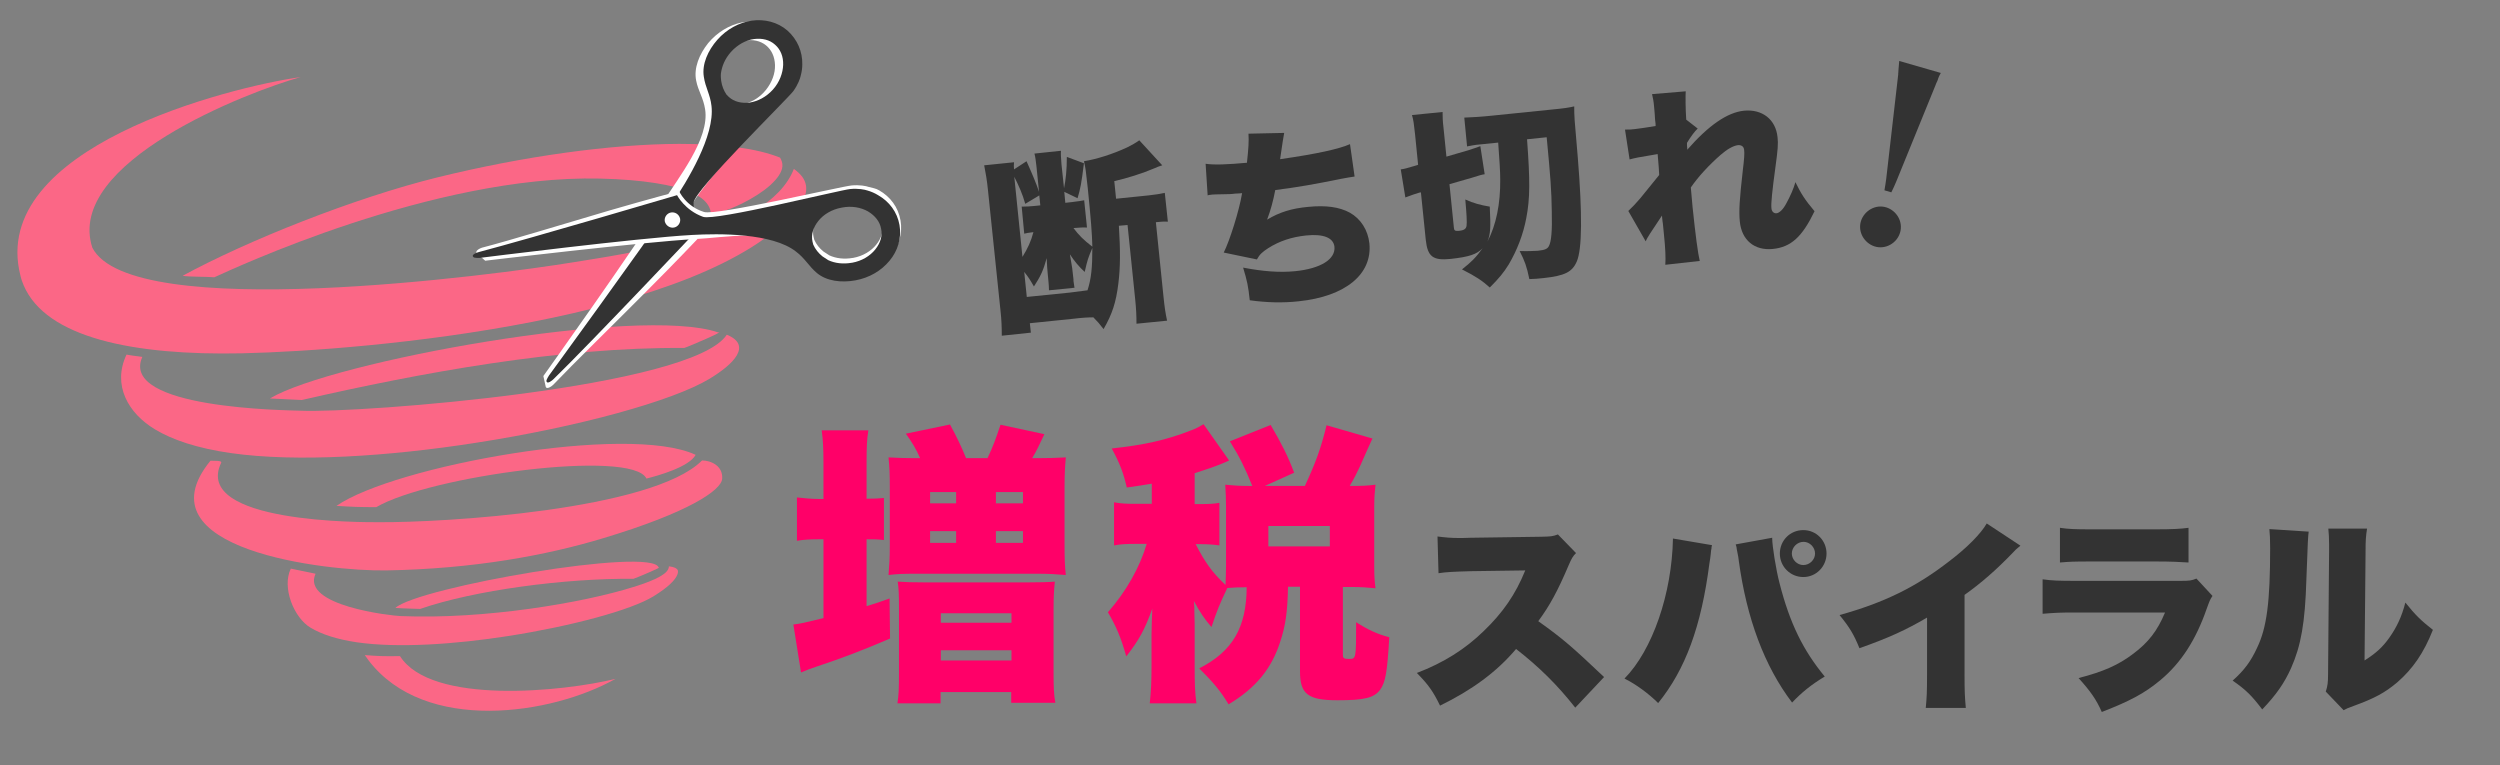 <?xml version="1.0" encoding="utf-8"?>
<!-- Generator: Adobe Illustrator 23.0.4, SVG Export Plug-In . SVG Version: 6.00 Build 0)  -->
<svg version="1.1" id="レイヤー_1" xmlns="http://www.w3.org/2000/svg" xmlns:xlink="http://www.w3.org/1999/xlink" x="0px"
	 y="0px" width="980px" height="300px" viewBox="0 0 980 300" style="enable-background:new 0 0 980 300;" xml:space="preserve">
<rect x="0" y="0" width="980" height="300" fill="#808080" stroke="none"/>
<style type="text/css">
	.st0{fill-rule:evenodd;clip-rule:evenodd;fill:#FB6786;}
	.st1{fill:#FFFFFF;}
	.st2{fill:#333333;}
	.st3{fill:#FF0068;}
</style>
<g>
	<g>
		<path class="st0" d="M36.2,97.1c-10.9-33.5,61.2-61.2,81.7-66.9C89.7,34.2-4.7,57.9,8,108c0.3,1.4,0.8,2.7,1.3,3.9
			c8.8,20.5,43,27.5,85.5,26.6c49.8-1.1,181.3-12.9,217.7-56.6c3-3.5,5.2-8.3,1.9-12.7c-0.8-1-1.8-2-3.2-3
			c-10.2,26.3-68,33.5-86.4,36.6C194.3,107.8,51.4,126.9,36.2,97.1L36.2,97.1z"/>
		<path class="st0" d="M84,108.7c6.9-3.1,85.7-40.2,151.2-38.7c17,0.4,28.8,2.5,35.5,5.3c2.8,1.2,4.9,2.6,6.2,4.2
			c1.3,1.6,1.9,3.3,1.7,5c2-0.7,3.9-1.3,5.8-2c2.7-0.9,6.3-2.5,9.8-4.5c3.7-2.1,7.4-4.7,9.8-7.5c2.1-2.4,3.2-4.8,2.5-7.1
			c-0.1-0.3-0.2-0.5-0.3-0.8l-0.4-0.8c-9.1-3.7-22.9-5.4-39.6-5.4c-26.8,0.1-60.8,4.8-94.6,13.1c-32.8,8.1-74.6,24.8-100,38.6
			C74,108.6,81.4,108.4,84,108.7L84,108.7z"/>
		<path class="st0" d="M118,161c-5.3-0.2-71.4-0.7-62.2-21.1c-2.1-0.3-4.2-0.5-6.2-0.9c-5.7,12,0.7,23.1,11.3,29.4
			c6.7,4,16.3,7.3,29.5,9.2c25.9,3.7,62,1.3,96-4c40.1-6.2,77.3-16.4,91.7-25.1c9.3-5.6,17-13.1,6.8-17.3
			C271.5,152,141.2,162,118,161L118,161z"/>
		<path class="st0" d="M105.8,156.2c1.1,0.1,11.3,0.5,12.5,0.6c46.6-10.7,101.6-20.8,149.9-20.4c2-0.6,16.5-6.9,13.3-6.1
			C250.8,119.7,129.9,141.7,105.8,156.2L105.8,156.2z"/>
		<path class="st0" d="M148.5,204.7c-5.8,0-73.2,0.5-61.8-23.3c0.5-1-3.3-0.7-4.2-0.8c-28.5,34.9,45.4,43.4,69,43
			c34.1-0.6,62.8-5.9,85.2-12.7c32.9-9.9,46.2-18.7,46.4-23.3c0.3-5-4.4-7.1-7.9-7.1C255.8,200,173.6,204.9,148.5,204.7L148.5,204.7
			z"/>
		<path class="st0" d="M131.9,198.3c6.2,0.4,9.3,0.5,15.6,0.5c21-12.3,100.4-22.9,105.9-11.2c4.4-1.1,16.7-4.5,19.3-9.3
			C246.3,165.9,154.5,182.6,131.9,198.3L131.9,198.3z"/>
		<path class="st0" d="M156.8,257.2c-6.7,0.1-8.4,0-13.8-0.4c0.5,0.7,1,1.4,1.5,2.1c22.1,28.9,71.8,21.3,96.8,7.2
			C221,271.1,169,276.5,156.8,257.2L156.8,257.2z"/>
		<path class="st0" d="M157,241.5c-3.3-0.1-39.1-4-33.3-16.6c-1.3-0.2-8.4-1.8-9.7-2c-3.6,7.4,1.2,19.3,7.8,23.2
			c4.2,2.5,10.1,4.5,18.2,5.7c16,2.3,38.3,0.8,59.4-2.5c24.8-3.9,47.8-10.1,56.7-15.5c5.7-3.5,8.6-6.4,9.4-8.5
			c0.3-0.7,0.3-1.3,0.2-1.7c-0.1-0.4-0.5-0.7-1-1c-0.7-0.3-1.5-0.5-2.5-0.6c0,1.4-1.2,2.7-3.5,4c-2.3,1.3-5.8,2.7-10.4,4.1
			C228.6,236.3,189.9,242.9,157,241.5L157,241.5z"/>
		<path class="st0" d="M155,238.3c3.7,0.3,5.6,0.2,9.7,0.4c21-7.3,57-12.1,83.6-11.8c1.3-0.4,11.8-4.9,9.9-4.4
			C255.9,214.2,163.8,230.2,155,238.3L155,238.3z"/>
	</g>
	<g>
		<path class="st1" d="M273.4,93.7c0,0-8.6,9.1-19.5,20c-13,13.1-29.1,28.8-37.1,37.2c-0.5,0.5-2.6,2-2.9,0.6
			c-0.1-0.5-0.9-4.1-0.9-4.1s36.2-50.7,47.1-68.4c5.5-9,18.2-24.6,16.3-36.2c-0.7-4.5-2.7-7.1-3.5-11.2c-1-4.9,1.2-10.3,4.7-14.7
			c3.6-4.3,8.3-7.1,13.2-8.1c4.9-0.9,10.1,0,14.1,3.3l0,0c0,0,0,0,0,0l0,0c4,3.3,6.2,8,6.3,13c0,1.5-0.5,2.6-0.8,4.1
			c-0.2,1.1-1,3.7-2.7,6.2c-2.1,3.1-35.8,40.8-36.8,45.7C269.5,88.5,273.4,93.7,273.4,93.7z M279.8,32.8c0.4,2,1.1,3.8,2.3,5.3
			c0.3,0.3,0.6,0.6,0.9,0.9c2.2,1.8,5.1,2.4,8.3,1.8c3.1-0.6,6.4-2.4,8.9-5.5l0,0l0,0c0,0,0,0,0,0c2.5-3.1,3.7-6.6,3.6-9.8
			c-0.1-3.2-1.3-5.9-3.5-7.7c-2.2-1.8-5.1-2.4-8.3-1.9c-3.1,0.6-6.4,2.4-8.9,5.5l0,0l0,0c-2.2,2.6-3.3,5.7-3.5,8.5
			C279.6,30.9,279.7,31.9,279.8,32.8z"/>
		<path class="st2" d="M275.6,87.8c0,0-43.5,46.1-58.6,60.8c-0.5,0.5-2.5,2.2-2.8,0.8c-0.1-0.5,1-2.2,1-2.2s36.7-50.3,48.3-67.5
			c5.9-8.7,16.8-26.5,15.4-38.2c-0.5-4.5-2.4-7.2-3-11.4c-0.8-4.9,1.6-10.3,5.3-14.5c3.7-4.2,8.6-6.8,13.5-7.5
			c4.9-0.7,10.1,0.5,14,3.9l0,0c0,0,0,0,0,0l0,0c3.9,3.5,5.9,8.3,5.8,13.2c0,1.5-0.2,2.9-0.6,4.4c-0.2,1.1-1.1,3.6-2.9,6.1
			c-2.2,3-38.7,38.7-39.1,43.7C271.5,83.8,275.6,87.8,275.6,87.8z M282.7,31.7c0.3,2,1,3.8,2.1,5.4c0.3,0.3,0.6,0.6,0.9,0.9
			c2.1,1.9,5,2.6,8.2,2.2c3.2-0.5,6.5-2.2,9.1-5.1c0,0,0,0,0,0l0,0c0,0,0,0,0,0c2.6-2.9,3.9-6.5,4-9.7c0.1-3.2-1-6-3.2-7.9
			c-2.1-1.9-5-2.6-8.2-2.2c-3.2,0.4-6.5,2.2-9.1,5.1l0,0l0,0c-2.3,2.6-3.5,5.5-3.9,8.4C282.5,29.9,282.6,30.8,282.7,31.7z"/>
		<path class="st1" d="M276,83.1c4.8,1.5,54.1-10.1,57.8-10.4c3.1-0.3,5.7,0.2,6.8,0.6c1.4,0.4,2.7,0.5,4,1.3
			c4.4,2.5,7.5,6.6,8.4,11.8l0,0c0,0,0,0,0,0l0,0c0.9,5.1-0.7,10.2-3.9,14c-3.2,3.9-7.9,6.7-13.4,7.7c-5.5,1-11.3,0.3-15.1-2.9
			c-3.2-2.7-4.6-5.7-8.2-8.4c-9.3-7.3-29.1-3.6-39.6-3.1c-20.7,1.1-82.6,8.5-82.6,8.5s-2.8-2.4-3.2-2.8c-1.1-1,1.2-2.1,1.9-2.3
			c11.2-2.9,32.7-9.5,50.4-14.7c14.8-4.3,26.9-7.5,26.9-7.5S268.8,80.9,276,83.1z M325.1,100.1c2.6,1.2,5.8,1.6,9.2,1l0,0l0.1,0
			c3.9-0.7,7.1-2.7,9.1-5.2c2-2.5,2.9-5.3,2.3-8.1c-0.5-2.8-2.3-5.1-5.1-6.7c-2.8-1.6-6.5-2.3-10.4-1.6c0,0,0,0,0,0l0,0l0,0
			c-3.9,0.7-7.1,2.7-9.1,5.2c-2,2.5-2.9,5.3-2.3,8.1c0.1,0.4,0.2,0.8,0.3,1.2c0.8,1.8,2,3.3,3.6,4.6
			C323.5,99.1,324.3,99.6,325.1,100.1z"/>
		<path class="st2" d="M275.6,85c4.7,1.7,54-10.6,57.7-10.9c3.1-0.3,5.7,0.2,6.8,0.6c1.4,0.4,2.8,1,4.1,1.8
			c4.4,2.5,7.5,6.6,8.4,11.7l0,0c0,0,0,0,0,0l0,0c0.9,5.1-0.7,10.2-3.9,14c-3.2,3.9-7.9,6.7-13.4,7.7c-5.5,1-11.3,0.3-15.1-2.9
			c-3.2-2.7-4.6-5.7-8.2-8.4c-9.3-7.3-30.2-7.1-40.7-6.5c-20.7,1.1-83.3,9-83.3,9s-2,0.1-2.4-0.3c-1.1-1,1.4-1.8,2.1-2
			c20.5-5.4,77.7-22.3,77.7-22.3S268.4,82.4,275.6,85z M324.7,102c2.6,1.2,5.8,1.6,9.2,1l0,0l0.1,0c3.9-0.7,7.1-2.7,9.1-5.2
			c2-2.5,2.9-5.3,2.3-8.1c-0.5-2.8-2.3-5.1-5.1-6.8c-2.8-1.6-6.5-2.3-10.4-1.5c0,0,0,0,0,0l0,0c0,0,0,0,0,0
			c-3.9,0.7-7.1,2.7-9.1,5.2c-2,2.5-2.9,5.3-2.3,8.1c0.1,0.4,0.2,0.8,0.3,1.2c0.8,1.8,2,3.3,3.6,4.6
			C323.1,101,323.9,101.5,324.7,102z"/>
		<path class="st1" d="M263,83.3c1.6-0.3,3.2,0.7,3.6,2.4c0.3,1.6-0.8,3.2-2.4,3.5c-1.6,0.3-3.2-0.8-3.6-2.4
			C260.3,85.2,261.4,83.6,263,83.3z"/>
	</g>
</g>
<g>
	<path class="st2" d="M426.1,89.2c-1.6-0.1-2.6,0-5.3,0.2c2.1,2.8,4,4.7,7.4,7.3c-0.1-5-0.6-11.2-1.8-23c-0.7-6.5-0.9-8.2-1.5-10.5
		c5-0.8,11.3-2.8,16.9-5.4c2.2-1.1,3.4-1.8,4.8-2.8l9,9.8c-1.8,0.6-1.8,0.6-2.9,1.1c-4.9,2.1-11,4-15.9,5.1l0.7,6.9l12.7-1.3
		c2.8-0.3,4.6-0.6,6.4-1l1.2,11.3c-1.6-0.1-2.7,0-4.7,0.2l3,29.3c0.4,4,0.8,6.6,1.4,9.3l-12,1.2c0-2.9-0.1-5.7-0.5-9.5l-3-29.2
		l-3.4,0.3c0.6,9.8,0.6,16.1-0.2,22.6c-0.9,7.4-2.4,12-5.8,17.9c-1.7-2.2-2.4-3-4-4.6c-1.9,0-4.2,0.1-8.3,0.6l-16.6,1.7l0.4,3.7
		l-11.4,1.2c0-3.3-0.1-6.2-0.5-9.8l-4.9-47.1c-0.4-4.1-0.9-6.8-1.5-9.9l11.7-1.2c-0.1,1.2-0.1,1.7,0,2.8l4.9-3.2
		c2.2,4.9,3.9,8.9,4.9,12l-1-9.9c-0.3-2.5-0.4-3.6-0.8-5.1l10.4-1.1c-0.1,1.4,0,2.6,0.2,5.3l1,9.4c0.7-3.5,1.1-7.2,1.1-12.3l6.7,2.5
		c-1,8.1-1.4,10-2.5,13.7l-5.2-2.5l0.4,4.3l2.7-0.3c2.6-0.3,3.6-0.5,4.7-0.7L426.1,89.2z M401.9,79.9c-1.1-3.9-2.4-6.8-4.3-10.6
		l3.2,31.4c2-3.2,3.4-6.2,4.3-9.7c-2.2,0.3-2.5,0.3-3.6,0.6L400.5,81c2.3,0,2.9-0.1,5.4-0.3l1.9-0.2l-0.4-3.9L401.9,79.9z
		 M419.3,114.7c2.5-0.3,4.8-0.6,7-0.9c1.5-4.6,1.9-9,1.9-16.6c-1.8,4.3-1.8,4.3-3,9.4c-2.2-2-4.1-4.3-5.8-6.9
		c0.3,1.8,0.7,4.2,0.9,5.4l0.5,4.4c0,0,0,0.1,0,0.2c0,0.1,0,0.2,0,0.4c0.1,0.7,0.3,1.8,0.4,2.7l-10,1c0-1.2-0.1-2.1-0.2-3.4
		l-0.3-3.2c-0.1-1.3-0.3-2.9-0.4-6c-1.3,4.8-2.4,7.1-5,11.1c-1.5-2.6-2.1-3.6-3.8-5.7l1,9.8L419.3,114.7z"/>
	<path class="st2" d="M472.6,64.2c3.4,0.5,8.4,0.3,16.2-0.4c0.6-5.6,0.8-8.4,0.6-11.4l14-0.3c-0.5,2.8-0.5,2.8-1.6,10.3
		c14.6-2.1,23.1-4,27.4-5.9l1.8,12.7c-1.9,0.3-2.7,0.4-5.3,0.9c-10.3,2.1-17.1,3.3-25.8,4.4c-0.8,4.2-1.8,7.9-3.2,11.6
		c4.8-2.9,9.6-4.4,16-5c7-0.7,12.3,0,16.5,2.3c4.2,2.4,7,6.7,7.6,12c1.2,12.1-9.4,20.8-27.7,22.7c-6.3,0.7-12.8,0.5-19.2-0.4
		c-0.6-5.6-1-7.5-2.6-12.8c7.8,1.5,14.3,2,20.4,1.4c10-1,15.9-4.7,15.4-9.6c-0.4-3.5-4.3-5.1-11.1-4.4c-5.7,0.6-10.5,2.2-14.9,5
		c-2.3,1.5-3.3,2.4-4.4,4.4l-13-2.7c2.3-4.5,6.1-16.5,7.2-23.3c-0.7,0.1-0.7,0.1-2.8,0.2c-1.5,0.2-1.6,0.2-7.4,0.3
		c-1.1,0-1.9,0.1-2.5,0.2c-0.1,0-0.4,0-0.8,0.2L472.6,64.2z"/>
	<path class="st2" d="M598.6,54.6c1.2,16.2,1.2,23.2-0.3,30.9c-1.2,6.4-3.6,12.6-6.9,18.2c-2,3.2-3.7,5.3-7.4,9
		c-3-2.7-5.4-4.3-10.9-7.1c3.8-3,5.3-4.5,8.1-8.3c-2.3,2.4-5.3,3.4-12.6,4.2c-6.9,0.7-9-0.9-9.7-7.5l-1.9-18.6l-0.6,0.1
		c-1.4,0.4-3.1,1-5.5,1.9l-1.8-11c1.6-0.2,2.4-0.5,5.2-1.3l1.6-0.5l-1.2-12c-0.4-3.7-0.6-5.5-1.2-7.5l12-1.2c0,1.8,0,3.2,0.4,6.6
		l1.1,10.9l8.6-2.5c1.6-0.5,3.3-1.1,4.7-1.6l1.7,11c-1.3,0.2-1.9,0.4-5.1,1.4l-8.7,2.5l1.7,16.8c0.1,1.4,0.4,1.6,1.9,1.5
		c2.2-0.2,2.9-0.8,3.1-2c0.2-1.4,0-4.9-0.5-10.3c3.3,1.5,6,2.2,9.6,2.8c0.4,8.3,0.3,10.6-0.9,13.7c3.4-6.5,5.1-14.8,5-24.4
		c0-2.9-0.3-7.7-0.8-14.4l-6.9,0.7c-2.4,0.2-3.8,0.5-5.3,0.8L574,46.1c2.7-0.1,6.6-0.3,11.2-0.8l23.5-2.4c4.2-0.4,6.3-0.7,8.4-1.2
		c0,4.1,0,4.1,1.4,20.1c1.8,22.1,1.7,35.9-0.4,40.7c-1.8,4.2-4.8,5.6-13,6.5c-2.5,0.3-3.3,0.3-5.6,0.4c-1-4.9-1.8-7.1-3.8-11
		c2.9,0.1,5.7,0,7.1-0.1c2.8-0.3,3.8-0.7,4.4-1.9c0.9-1.7,1.3-5.9,1.1-13.4c-0.1-8.4-0.5-13.4-2-29.2L598.6,54.6z"/>
	<path class="st2" d="M638.3,82.7c1.9-1.8,2.9-2.9,4.8-5.1c4.5-5.6,7-8.6,7.3-9c0-1.2-0.2-3.4-0.6-8.2c-8.3,1.4-8.3,1.4-11,2.1
		l-1.8-11.7c1.7,0,2.6,0,3.9-0.2c1.9-0.2,5-0.7,8.1-1.2c0-0.9,0-0.9-0.2-2.4c-0.1-1.6-0.2-3.4-0.4-5.2c-0.2-2.3-0.4-3.1-0.8-4.9
		l13.2-1.1c-0.1,1.8-0.1,6.6,0.2,11.1l4.5,3.5c-1.2,1.1-2.6,3-4.2,5.6l0,1.1c0.1,0.8,0.1,1,0.1,1.6c8.4-9.6,15.7-14.6,22.2-15.3
		c7.2-0.7,12.5,3.4,13.2,10.4c0.3,2.5,0.1,5-0.8,11.5c-1.3,9.6-1.8,14.4-1.6,16.3c0.1,1.3,0.9,2.1,2,2c1.1-0.1,2.6-1.5,3.8-3.8
		c1.6-2.9,3-6.1,3.6-8.4c2.2,4.5,3.7,6.9,7.5,11.4c-4.8,10-9.2,14.1-16.4,14.8c-7.2,0.7-12.2-3.5-12.9-10.8
		c-0.4-4.2-0.1-8.7,1.2-20.2c0.5-4,0.7-6.6,0.5-7.8c-0.1-1.3-1-2-2.4-1.9c-1.8,0.2-4.3,1.6-6.8,3.8c-4.6,4-8.9,8.7-11.7,12.8
		c0.3,3.5,0.5,5.7,0.7,7.8c1.1,10.6,2.1,18.2,2.8,21l-13.5,1.5c0.2-2.7,0-6.8-0.5-11.5l-0.4-4.1c0-0.4-0.1-0.8-0.2-1.5
		c0-0.4-0.1-0.7-0.1-0.9c0-0.3-0.1-0.7-0.1-1.3c-4.6,6.9-5.7,8.5-6.4,10.1L638.3,82.7z"/>
	<path class="st2" d="M745.1,88.1c0.5,4.4-2.8,8.3-7.1,8.8c-4.4,0.5-8.3-2.9-8.8-7.1c-0.5-4.4,2.9-8.3,7.1-8.8
		C740.6,80.5,744.6,83.8,745.1,88.1z M738.7,74.6c0.2-1.1,0.6-3.6,0.7-4.5l4.7-40.9l0-0.4c0-0.2,0.1-0.7,0.1-1.4
		c0.1-1.2,0.2-2.6,0.3-3.5l16.3,4.7c-0.3,0.5-0.9,1.6-1.3,3c-0.4,0.7-0.6,1.4-0.9,2.1L743.4,71c-0.6,1.5-1.4,3.2-2,4.4L738.7,74.6z"
		/>
</g>
<g>
	<path class="st3" d="M322.8,181.7c0-6.3-0.2-9.4-0.7-13h18.3c-0.6,3.7-0.7,6.4-0.7,13v13.8c3.2,0,4.8-0.1,6.8-0.3v16.5
		c-2.4-0.3-3.8-0.3-6.8-0.3v26.2c2.8-0.8,4.5-1.4,9-3l0.2,15.7c-10.5,4.5-18.5,7.6-28.8,11c-2.5,0.8-3.9,1.4-6.1,2.3l-3-18.8
		c2.8-0.3,3.9-0.6,11.8-2.5v-30.9H321c-3,0-6,0.1-8.6,0.6v-17c2.8,0.3,5.7,0.6,8.7,0.6h1.7V181.7z M360.7,179.6
		c-1.7-3.8-3-5.9-5.6-9.6l17.3-3.6c2.6,4.8,4.5,8.7,6.3,13.2h8.4c2.1-4.4,3.2-7.4,5.1-13.1l17.2,3.7c-2.2,4.7-3.2,6.8-4.8,9.4h1.8
		c4.1,0,7.9-0.1,11.4-0.3c-0.3,3.3-0.5,6.5-0.5,11.8v22.2c0,5.4,0.1,8.7,0.5,12.1c-3.6-0.3-6.3-0.5-11.5-0.5h-47.2
		c-5.2,0-7.5,0.1-10.8,0.5c0.3-3.7,0.5-6.5,0.5-11.7V191c0-5.3-0.1-7.6-0.5-11.7c3.4,0.2,6.8,0.3,10.7,0.3H360.7z M352.4,238.3
		c0-5.4-0.1-7.6-0.5-10.3c2.8,0.2,6,0.3,10.8,0.3h40c5.1,0,8.3-0.1,10.8-0.3c-0.3,3-0.5,5.4-0.5,10.7v25c0,5.6,0.1,8.6,0.7,11.8
		h-17.3v-4.2h-27.7v4.4h-16.9c0.5-3.2,0.6-5.7,0.6-12.1V238.3z M364.6,197.3h10.2v-4.4h-10.2V197.3z M364.6,212.8h10.2v-4.6h-10.2
		V212.8z M368.8,244.1h27.7v-3.7h-27.7V244.1z M368.8,258.9h27.7v-4h-27.7V258.9z M390.5,197.3H401v-4.4h-10.6V197.3z M390.5,212.8
		H401v-4.6h-10.6V212.8z"/>
	<path class="st3" d="M504.9,230.1c-0.2,9.9-1,15.2-3,21.3c-3.4,10.7-9.6,18.3-20.3,24.7c-3.2-5.3-5.9-8.5-11.5-14.1
		c13.1-6.7,18.5-16,18.6-31.8c-3.1,0-4.9,0.1-7.6,0.3c-3,6.3-4,8.7-6.2,15.3c-2.6-3-4.5-5.7-6.9-10.2c0.2,2.1,0.2,2.4,0.2,4.9
		l0.1,3.9v16.4c0,7.2,0.1,10.7,0.7,14.9h-18.3c0.5-4.6,0.7-8.4,0.7-14.9v-12.2c0-2.6,0.2-7.5,0.3-10c-3,8.3-5.2,12.3-10.2,18.7
		c-2.2-7.7-3.9-11.6-7.2-17.3c7.2-8.2,12.5-17.6,15.2-26.8h-4.1c-4.1,0-5.9,0.1-8.7,0.6v-16.9c2.8,0.5,4.5,0.6,8.7,0.6h6.1v-7.9
		c-3.6,0.6-4.8,0.8-9.8,1.5c-1.3-5.6-2.6-9.2-5.9-15.3c12.9-1.4,21.4-3.3,31.1-7.1c1.7-0.6,3.4-1.5,4.9-2.4l10,14.2
		c-1,0.5-1,0.5-3.2,1.4c-2.4,1-6.5,2.4-10.3,3.6v12.1h1.7c4,0,5.9-0.1,8-0.5v16.7c-2.2-0.3-4.2-0.5-8-0.5h-1.3
		c3.7,7.2,6.4,11,11.7,16c0.1-2.5,0.2-4.5,0.2-7.4v-23.3c0-2.9-0.1-5.6-0.3-8.6c3.3,0.3,5.2,0.5,9.3,0.5h1.3
		c-2.8-7-5.2-11.8-8.8-17.5l16-6.4c4.1,7,6.8,12.2,9.2,18.7l-11.5,5.2h15.7c4.2-9,6.4-15,8.5-23.8l18,5.2c-1.4,3-1.4,3-4.8,10.7
		c-1.1,2.4-2.3,4.8-4.1,7.9c5.3,0,6.8-0.1,10.1-0.5c-0.3,2.9-0.5,4.8-0.5,8.5v23.4c0,3.8,0.1,5.7,0.5,8.7c-3.2-0.3-5.6-0.5-9.5-0.5
		h-3.3v26.4c0,1.5,0.3,1.8,2.4,1.8c2.8,0,2.8,0,2.8-14.4c4.7,3,8.4,4.7,13,5.9c-0.8,13.8-1.5,17.7-3.6,20.6
		c-2.4,3.2-6.2,4.1-16.7,4.1c-11.6,0-14.7-2.4-14.7-11.3v-33.2H504.9z M497.2,214.2h24.1v-8h-24.1V214.2z"/>
	<path class="st2" d="M617.5,277.4c-7-8.9-14.2-16-23.2-23c-7.6,9-17.3,16.1-29.8,22.2c-2.8-5.7-4.5-8.1-9.1-12.8
		c10.5-4,18.9-9.3,26.2-16.4c7.5-7.2,12.5-14.4,16.3-23.8l-21.1,0.3c-7,0.2-9.6,0.3-12.9,0.8l-0.4-14.4c3.2,0.4,5.3,0.6,8.5,0.6
		c0.6,0,2.2,0,4.5-0.1l27.7-0.4c3.8-0.1,4.3-0.1,6.5-0.9l7.1,7.3c-1.2,1.2-1.7,2-2.9,4.8c-4.3,10.1-7.4,15.8-11.9,21.9
		c9.8,7,13.1,9.9,25.8,21.9L617.5,277.4z"/>
	<path class="st2" d="M671.1,213.7c-0.2,0.6-0.2,1.1-0.2,1.3c-0.1,0.2-0.2,1.1-0.3,2.3l-0.2,1.6l-0.3,1.9
		c-3.2,24.8-9.4,41.6-20.1,54.8c-3.6-3.6-8.7-7.4-13.2-9.6c11-11.2,18.6-33.3,19-54.9L671.1,213.7z M694.7,210.8c0,0.1,0,0.2,0,0.2
		c0,3,1.5,12.4,2.9,17.7c4,15.6,9.2,26.2,17.7,36.5c-5.3,3.2-9,6.2-12.8,10.2c-10.8-14.2-17.8-32.9-20.9-55.6
		c-0.1-0.8-0.2-1.4-0.2-1.5l-0.6-3.1l-0.1-0.8c0,0-0.2-0.5-0.3-1L694.7,210.8z M716,217c0,5-4,9.2-9.1,9.2s-9.2-4.1-9.2-9.2
		c0-5.1,4-9.2,9.2-9.2C712,207.8,716,211.9,716,217z M702.4,217c0,2.4,2.1,4.5,4.5,4.5c2.5,0,4.6-2.1,4.6-4.5c0-2.5-2.1-4.6-4.5-4.6
		C704.5,212.4,702.4,214.5,702.4,217z"/>
	<path class="st2" d="M792,213.9c-1.8,1.5-1.9,1.6-3.2,3c-6.4,6.6-12.1,11.6-18.7,16.3v31.2c0,6.6,0.1,8.7,0.5,13.1h-15.7
		c0.4-4.3,0.5-6.1,0.5-13v-22.4c-8.4,4.9-14.9,7.9-26.5,12c-2.2-5.4-3.8-8.1-7.8-13c17.6-4.9,30-11,43-21.1
		c7-5.3,12.4-10.8,14.7-14.8L792,213.9z"/>
	<path class="st2" d="M800.8,227.1c3.6,0.5,6.2,0.6,13,0.6h40.7c3.9,0,4.5-0.1,6.5-0.9l6.3,6.8c-1,1.5-1.1,1.8-2.3,5.1
		c-4.2,12.1-10,21.1-18,27.8c-6.2,5.2-12,8.3-23.1,12.6c-2.1-4.8-4.4-8.1-9.1-13.3c9.7-2.5,15.6-5.1,21.4-9.5
		c5.9-4.4,9.5-9,12.5-16.2h-35.1c-6.4,0-7.8,0.1-12.9,0.5V227.1z M807.5,206.9c3.2,0.5,6.2,0.6,11.9,0.6h25.8
		c6.4,0,9.9-0.2,12.7-0.6v13.6c-3.1-0.2-6.9-0.4-12.5-0.4h-26.2c-6.4,0-8.2,0.1-11.7,0.4V206.9z"/>
	<path class="st2" d="M905,208.4c-0.3,2.8-0.3,2.8-0.9,18.8c-0.5,16.9-2.1,25.9-6,34.7c-2.7,6-5.8,10.4-11.3,16.2
		c-4.1-5.4-6.4-7.7-11.6-11.3c4.6-4.1,7.1-7.5,9.6-12.9c3.8-7.9,5.1-18,5.1-39c0-3.6-0.1-5.3-0.3-7.5L905,208.4z M927.9,207.1
		c-0.5,3.3-0.6,4.6-0.6,9.4l-0.4,42.4c4.4-2.8,7-5.1,9.7-8.9c2.9-4.1,4.9-8.3,6.3-13.8c4,5,6.2,7.1,10.8,10.7
		c-3.6,9.1-7.9,15.3-14,20.6c-4.9,4.1-8.8,6.2-17,9.2c-2.3,0.8-2.9,1.1-4,1.7l-7-7.3c0.7-2.1,0.9-3.5,0.9-6.8l0.4-47.9v-2.9
		c0-2.6-0.1-4.4-0.3-6.3H927.9z"/>
</g>
</svg>
